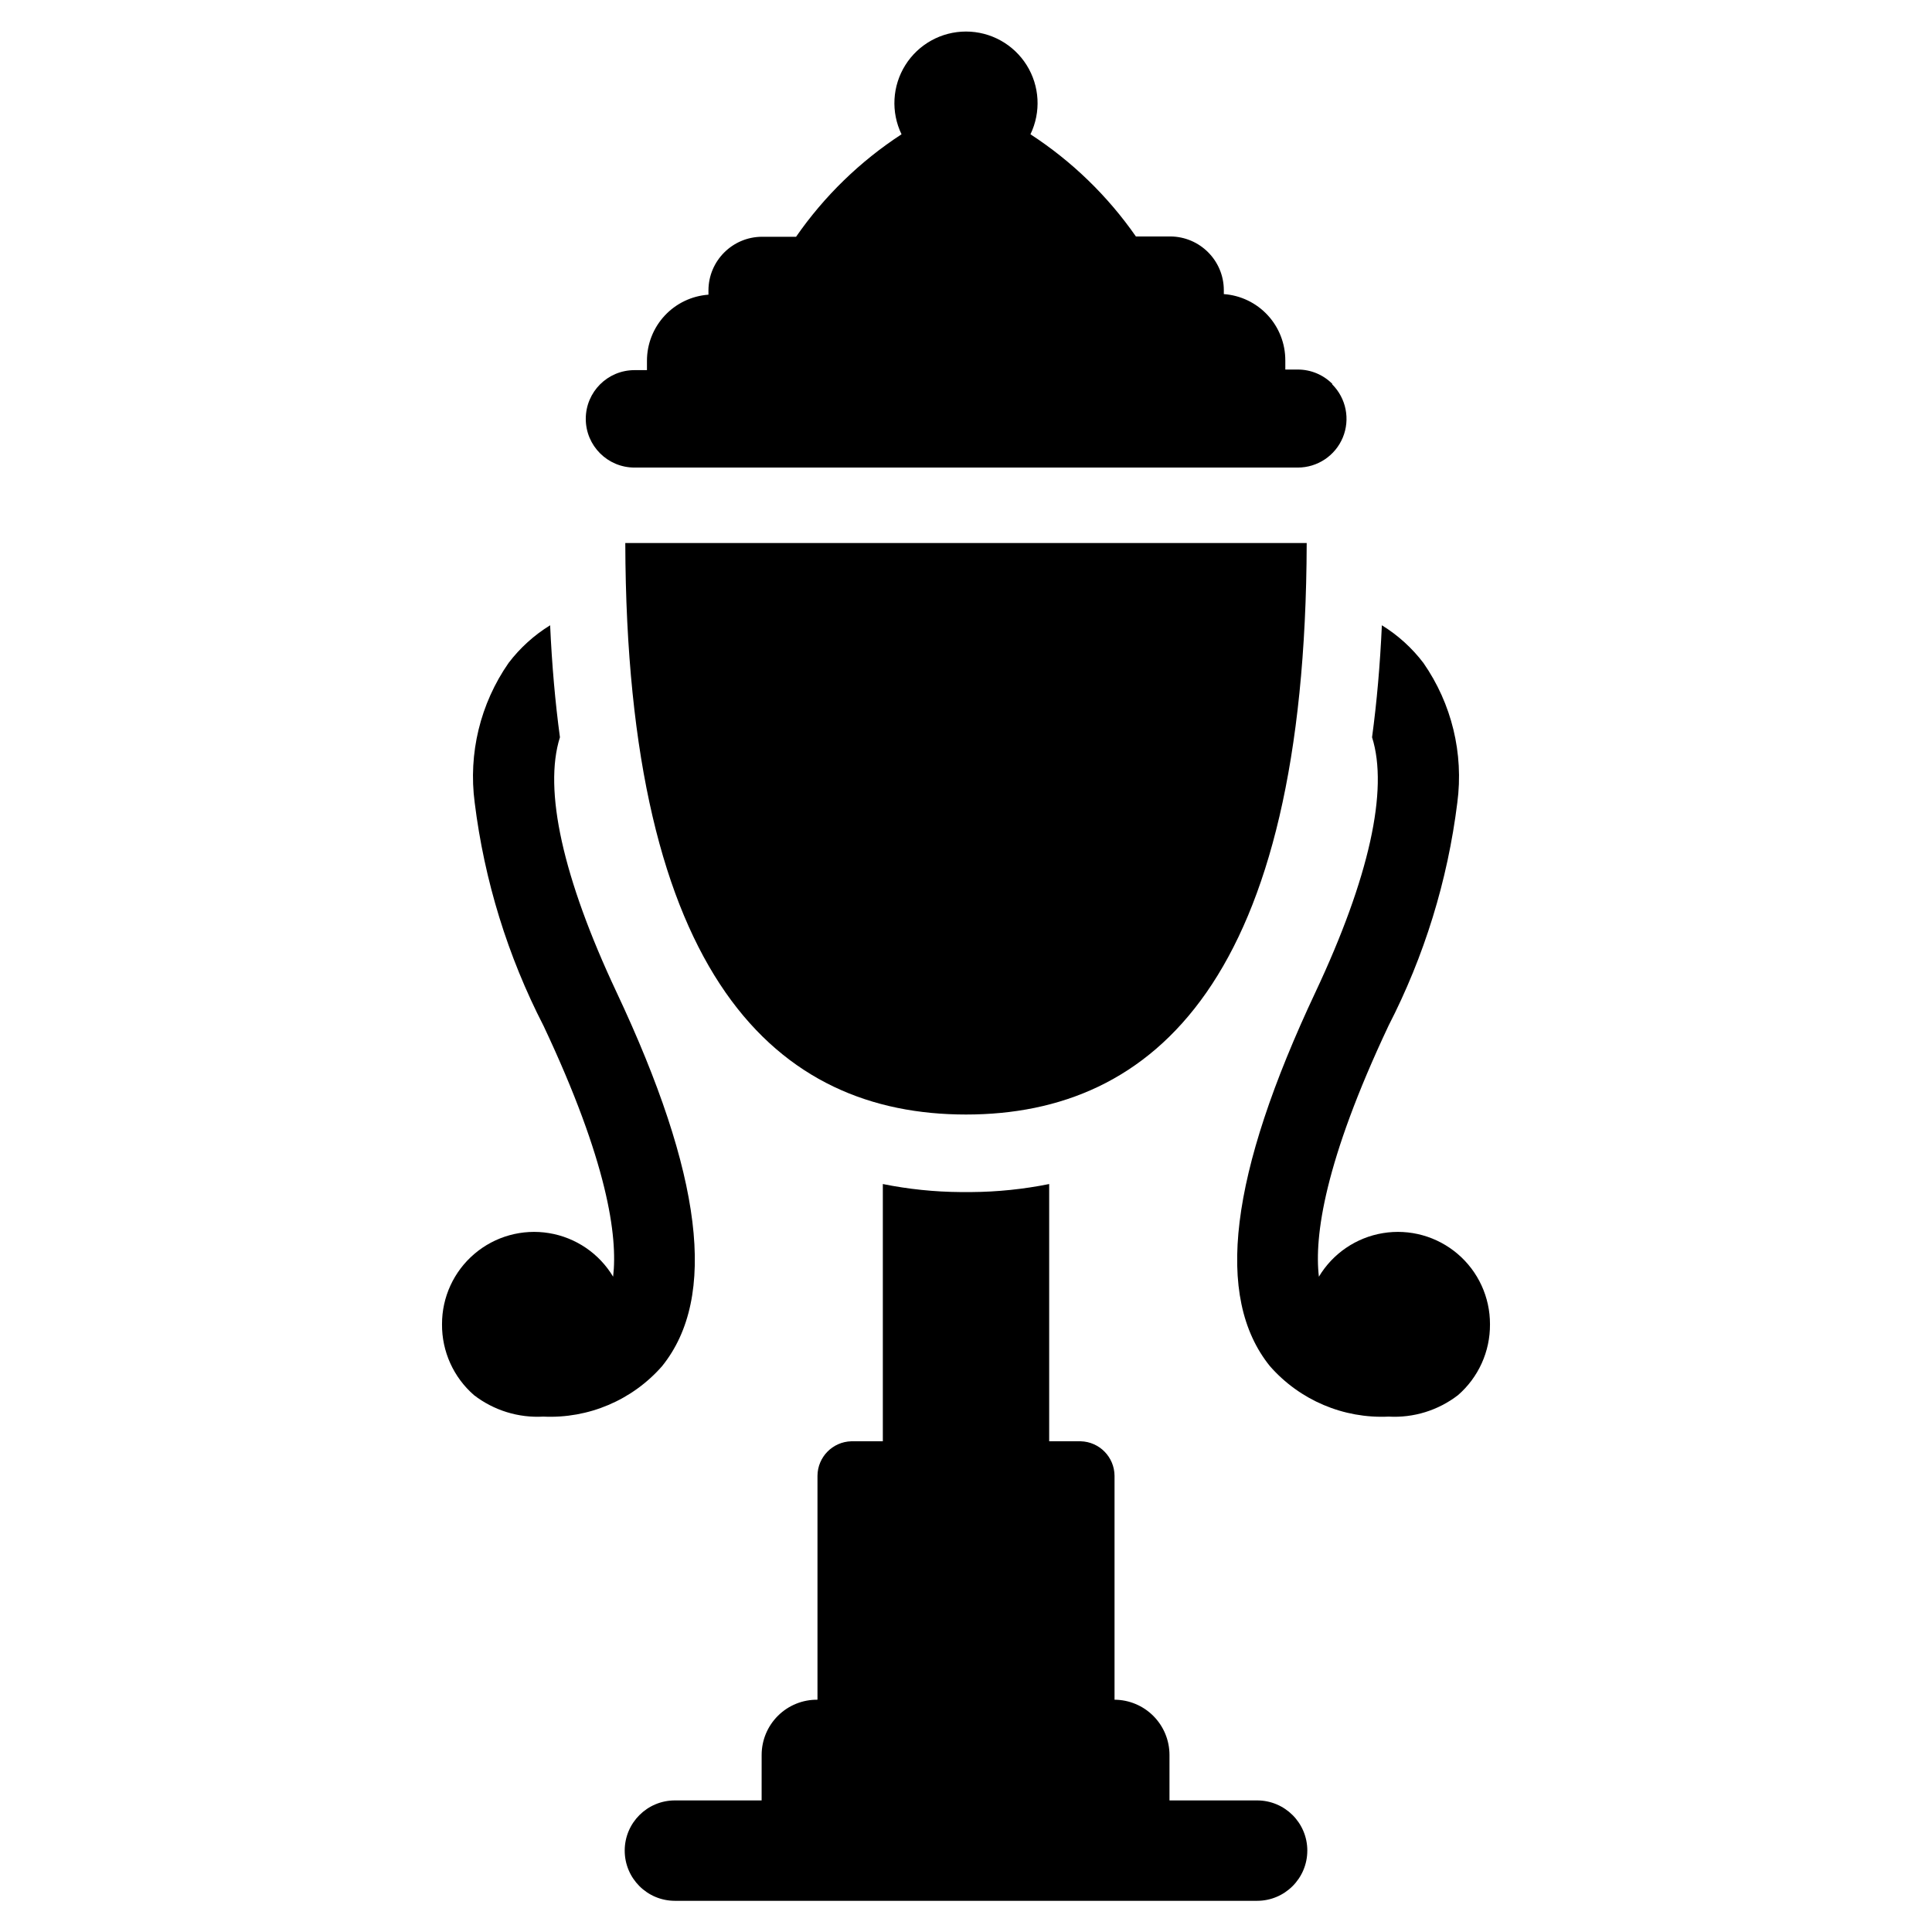 <?xml version="1.0" encoding="UTF-8"?>
<!-- Uploaded to: SVG Repo, www.svgrepo.com, Generator: SVG Repo Mixer Tools -->
<svg fill="#000000" width="800px" height="800px" version="1.1" viewBox="144 144 512 512" xmlns="http://www.w3.org/2000/svg">
 <g>
  <path d="m490.45 634.43c0 7.348-5.957 13.305-13.305 13.305h-154.29c-7.348 0-13.301-5.957-13.301-13.305 0-7.348 5.953-13.301 13.301-13.301h22.984l0.004-12.047c0-3.91 1.562-7.656 4.344-10.406 2.781-2.754 6.543-4.277 10.453-4.234v-59.355c0.043-4.965 4.012-9.004 8.977-9.133h8.344v-68.172c6.789 1.367 13.699 2.082 20.625 2.129h2.832c6.93-0.047 13.836-0.762 20.625-2.129v68.172h8.344c4.965 0.129 8.934 4.168 8.977 9.133v59.355c3.867 0.02 7.574 1.574 10.301 4.316 2.731 2.742 4.262 6.457 4.262 10.324v12.043l23.223 0.004c7.348 0 13.305 5.953 13.305 13.301z"/>
  <path d="m490.29 287.9c-0.312 115.72-40.461 151.46-90.289 151.46-49.832 0-89.98-35.738-90.293-151.46z"/>
  <path d="m497.06 245.71c-2.426-2.422-5.707-3.781-9.133-3.777h-3.305v-2.441h-0.004c0.012-4.445-1.664-8.73-4.688-11.988-3.023-3.258-7.172-5.246-11.605-5.566v-1.102c-0.043-7.809-6.363-14.129-14.172-14.172h-9.129c-7.481-10.746-16.969-19.941-27.945-27.078 2.84-5.879 2.457-12.805-1.012-18.336-3.473-5.531-9.543-8.891-16.07-8.891-6.531 0-12.602 3.359-16.07 8.891-3.473 5.531-3.856 12.457-1.012 18.336-10.984 7.16-20.477 16.383-27.949 27.16h-9.051c-7.809 0.043-14.125 6.359-14.168 14.168v1.18c-4.438 0.32-8.586 2.309-11.609 5.566s-4.699 7.543-4.688 11.988v2.441h-3.305c-7.133 0-12.91 5.781-12.91 12.91s5.777 12.91 12.91 12.91h175.78c5.223 0 9.934-3.144 11.934-7.969 1.996-4.824 0.891-10.379-2.801-14.074z"/>
  <path d="m538.86 494.93c0.02-7.176-3.121-13.996-8.586-18.645-5.465-4.652-12.699-6.664-19.781-5.496-7.082 1.164-13.289 5.391-16.973 11.547-1.258-10.707 1.496-30.543 18.422-66.441h-0.004c9.52-18.504 15.703-38.543 18.266-59.195 1.719-13.02-1.48-26.215-8.977-37-3.023-3.984-6.762-7.371-11.02-9.996-0.473 10.496-1.34 20.387-2.598 29.676 4.41 13.934-0.789 37.312-14.957 67.465-22.828 48.492-26.844 80.926-12.121 99.188 7.906 9.027 19.5 13.953 31.484 13.383 6.598 0.371 13.105-1.641 18.344-5.668 5.453-4.727 8.559-11.602 8.5-18.816z"/>
  <path d="m261.14 494.93c-0.02-7.176 3.121-13.996 8.586-18.645 5.465-4.652 12.699-6.664 19.781-5.496 7.082 1.164 13.289 5.391 16.977 11.547 1.258-10.707-1.496-30.543-18.422-66.441-9.52-18.504-15.703-38.543-18.262-59.195-1.723-13.02 1.48-26.215 8.973-37 3.023-3.984 6.762-7.371 11.02-9.996 0.473 10.496 1.34 20.387 2.598 29.676-4.41 13.934 0.789 37.312 14.957 67.465 22.828 48.492 26.844 80.926 12.121 99.188h0.004c-7.906 9.027-19.5 13.953-31.488 13.383-6.598 0.371-13.105-1.641-18.344-5.668-5.449-4.727-8.559-11.602-8.5-18.816z"/>
 </g>
</svg>